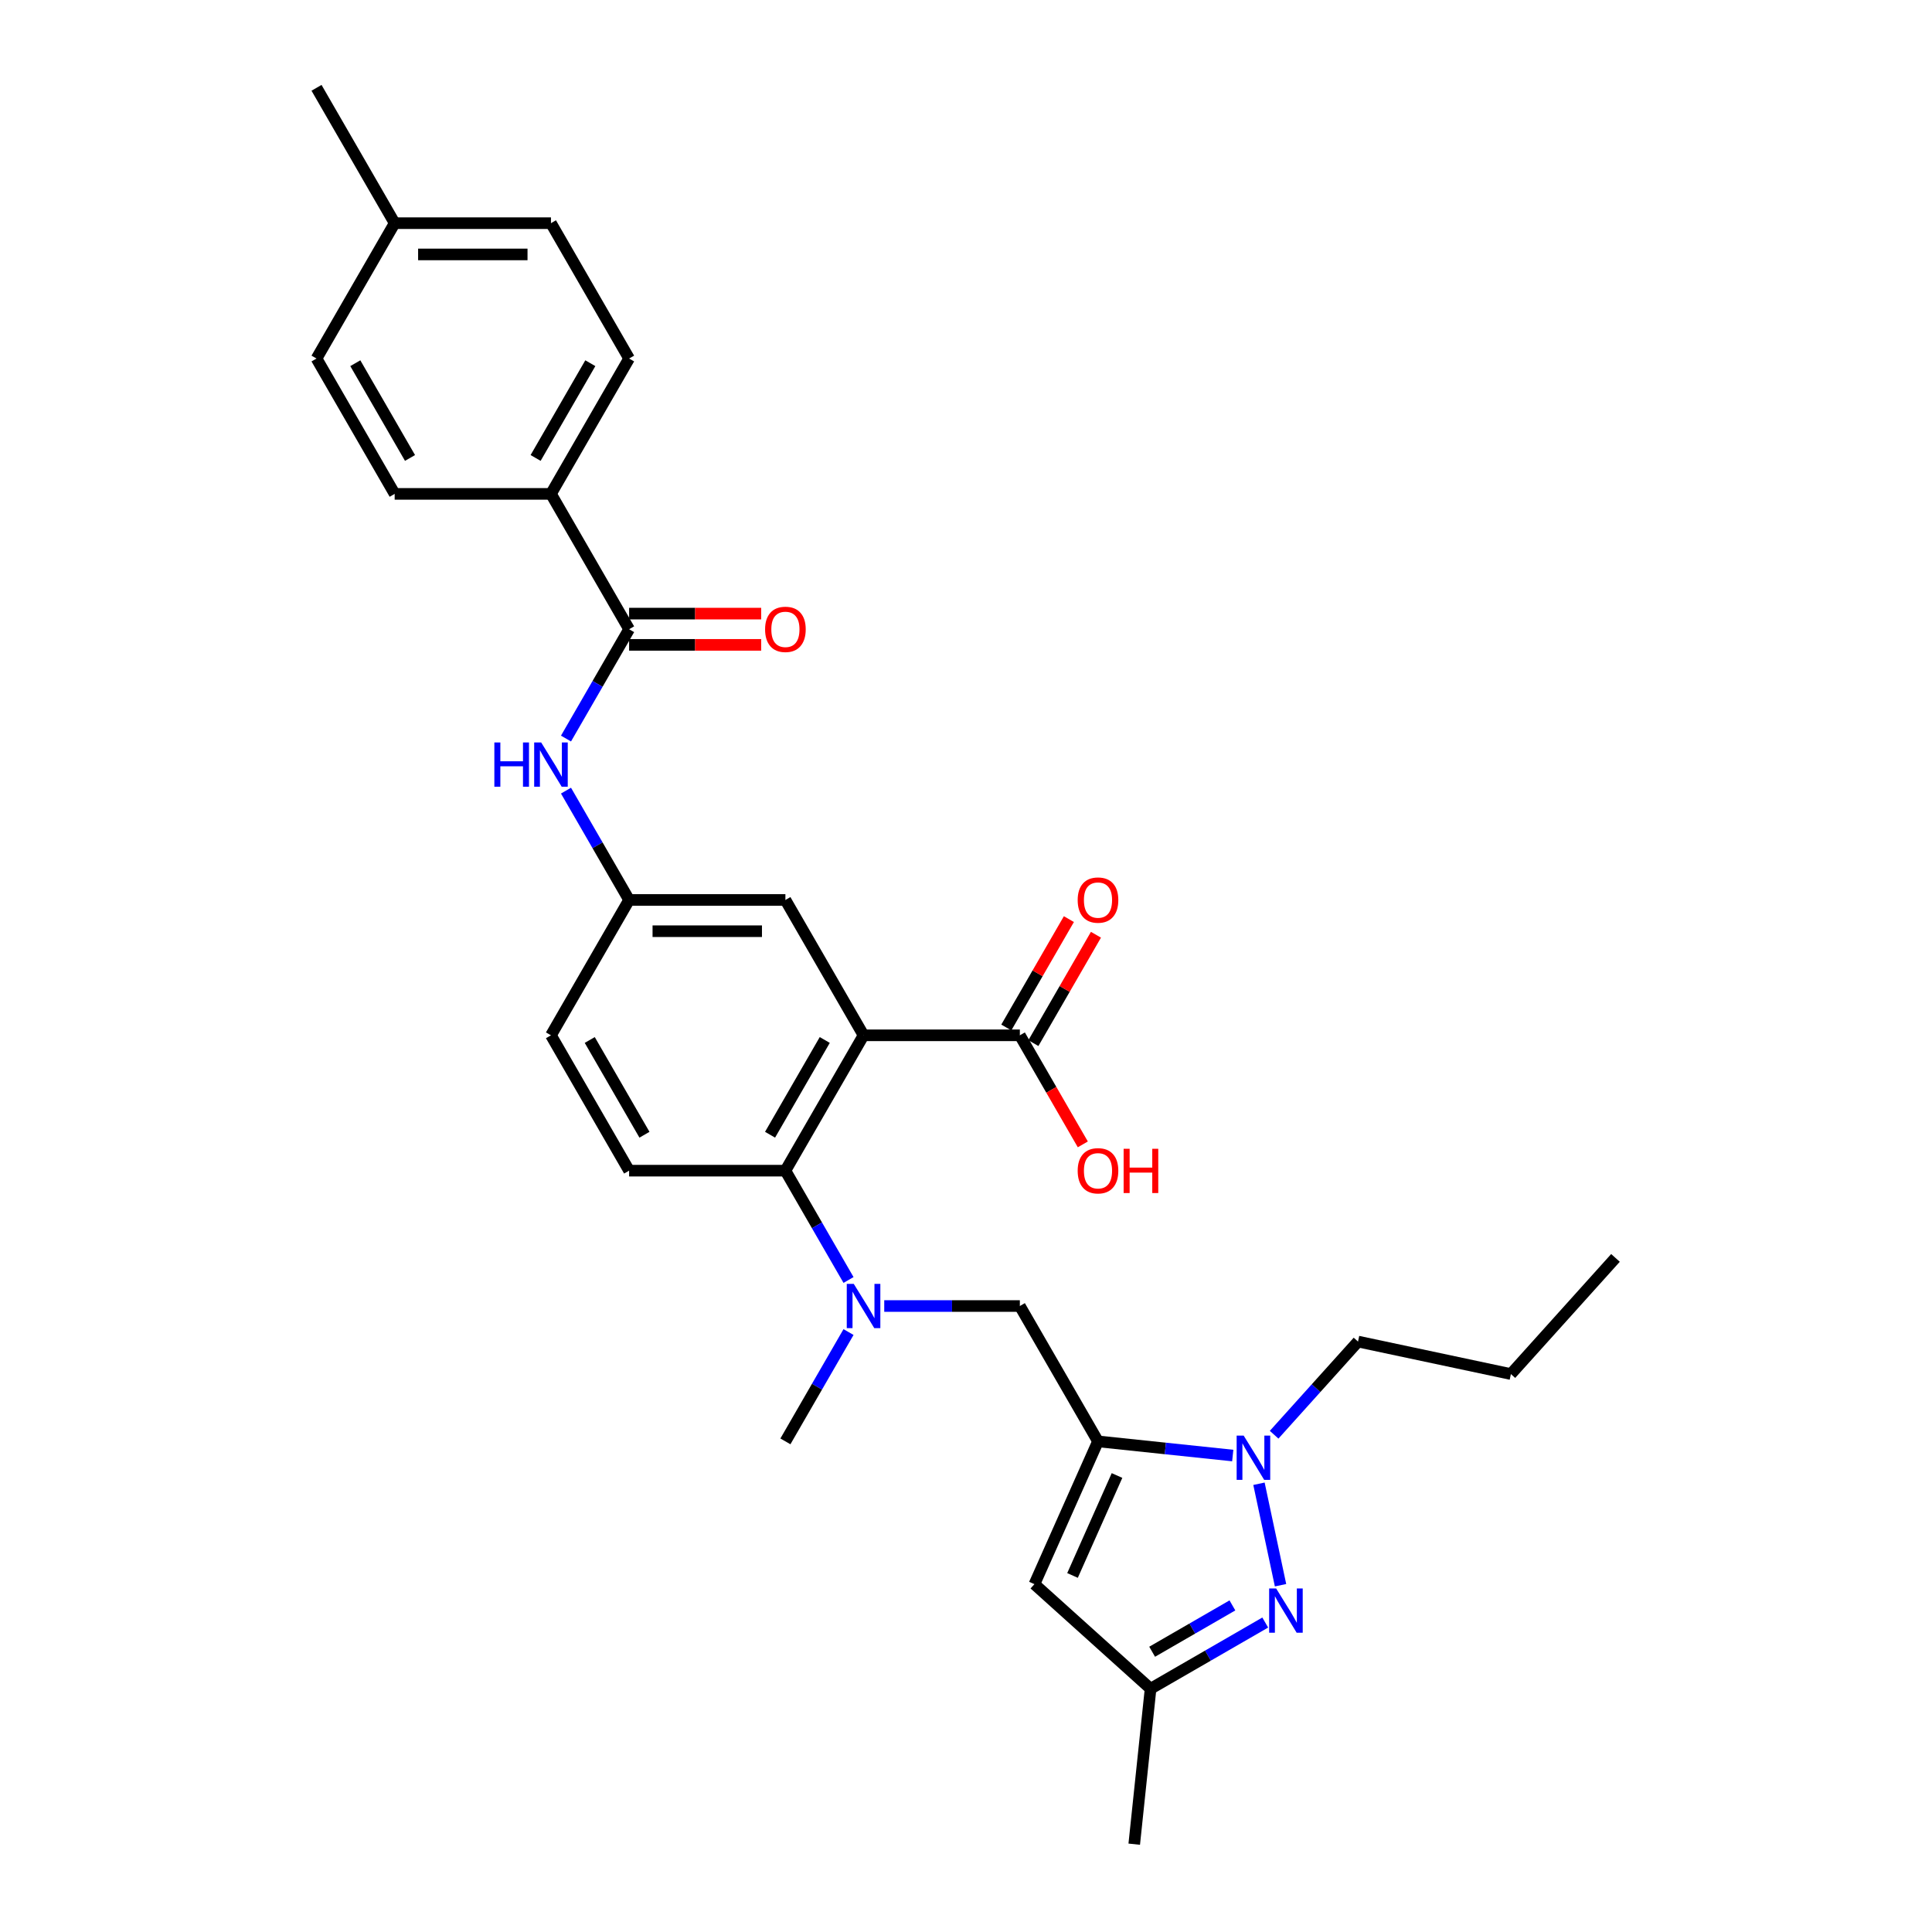 <?xml version='1.0' encoding='iso-8859-1'?>
<svg version='1.1' baseProfile='full'
              xmlns='http://www.w3.org/2000/svg'
                      xmlns:rdkit='http://www.rdkit.org/xml'
                      xmlns:xlink='http://www.w3.org/1999/xlink'
                  xml:space='preserve'
width='1000px' height='1000px' viewBox='0 0 1000 1000'>
<!-- END OF HEADER -->
<rect style='opacity:1.0;fill:#FFFFFF;stroke:none' width='1000' height='1000' x='0' y='0'> </rect>
<path class='bond-1' d='M 568.321,746.054 L 603.194,749.72' style='fill:none;fill-rule:evenodd;stroke:#000000;stroke-width:6px;stroke-linecap:butt;stroke-linejoin:miter;stroke-opacity:1' />
<path class='bond-1' d='M 603.194,749.72 L 638.066,753.385' style='fill:none;fill-rule:evenodd;stroke:#0000FF;stroke-width:6px;stroke-linecap:butt;stroke-linejoin:miter;stroke-opacity:1' />
<path class='bond-4' d='M 568.321,746.054 L 535.417,819.959' style='fill:none;fill-rule:evenodd;stroke:#000000;stroke-width:6px;stroke-linecap:butt;stroke-linejoin:miter;stroke-opacity:1' />
<path class='bond-4' d='M 578.167,763.721 L 555.134,815.454' style='fill:none;fill-rule:evenodd;stroke:#000000;stroke-width:6px;stroke-linecap:butt;stroke-linejoin:miter;stroke-opacity:1' />
<path class='bond-8' d='M 568.321,746.054 L 527.872,675.994' style='fill:none;fill-rule:evenodd;stroke:#000000;stroke-width:6px;stroke-linecap:butt;stroke-linejoin:miter;stroke-opacity:1' />
<path class='bond-0' d='M 446.974,535.875 L 406.525,605.934' style='fill:none;fill-rule:evenodd;stroke:#000000;stroke-width:6px;stroke-linecap:butt;stroke-linejoin:miter;stroke-opacity:1' />
<path class='bond-0' d='M 426.895,538.294 L 398.58,587.336' style='fill:none;fill-rule:evenodd;stroke:#000000;stroke-width:6px;stroke-linecap:butt;stroke-linejoin:miter;stroke-opacity:1' />
<path class='bond-7' d='M 446.974,535.875 L 527.872,535.875' style='fill:none;fill-rule:evenodd;stroke:#000000;stroke-width:6px;stroke-linecap:butt;stroke-linejoin:miter;stroke-opacity:1' />
<path class='bond-11' d='M 446.974,535.875 L 406.525,465.815' style='fill:none;fill-rule:evenodd;stroke:#000000;stroke-width:6px;stroke-linecap:butt;stroke-linejoin:miter;stroke-opacity:1' />
<path class='bond-2' d='M 651.641,767.988 L 662.805,820.508' style='fill:none;fill-rule:evenodd;stroke:#0000FF;stroke-width:6px;stroke-linecap:butt;stroke-linejoin:miter;stroke-opacity:1' />
<path class='bond-21' d='M 659.488,742.615 L 681.198,718.503' style='fill:none;fill-rule:evenodd;stroke:#0000FF;stroke-width:6px;stroke-linecap:butt;stroke-linejoin:miter;stroke-opacity:1' />
<path class='bond-21' d='M 681.198,718.503 L 702.908,694.392' style='fill:none;fill-rule:evenodd;stroke:#000000;stroke-width:6px;stroke-linecap:butt;stroke-linejoin:miter;stroke-opacity:1' />
<path class='bond-30' d='M 654.885,839.825 L 625.211,856.958' style='fill:none;fill-rule:evenodd;stroke:#0000FF;stroke-width:6px;stroke-linecap:butt;stroke-linejoin:miter;stroke-opacity:1' />
<path class='bond-30' d='M 625.211,856.958 L 595.536,874.09' style='fill:none;fill-rule:evenodd;stroke:#000000;stroke-width:6px;stroke-linecap:butt;stroke-linejoin:miter;stroke-opacity:1' />
<path class='bond-30' d='M 637.893,830.953 L 617.121,842.946' style='fill:none;fill-rule:evenodd;stroke:#0000FF;stroke-width:6px;stroke-linecap:butt;stroke-linejoin:miter;stroke-opacity:1' />
<path class='bond-30' d='M 617.121,842.946 L 596.349,854.939' style='fill:none;fill-rule:evenodd;stroke:#000000;stroke-width:6px;stroke-linecap:butt;stroke-linejoin:miter;stroke-opacity:1' />
<path class='bond-3' d='M 406.525,605.934 L 422.859,634.226' style='fill:none;fill-rule:evenodd;stroke:#000000;stroke-width:6px;stroke-linecap:butt;stroke-linejoin:miter;stroke-opacity:1' />
<path class='bond-3' d='M 422.859,634.226 L 439.193,662.517' style='fill:none;fill-rule:evenodd;stroke:#0000FF;stroke-width:6px;stroke-linecap:butt;stroke-linejoin:miter;stroke-opacity:1' />
<path class='bond-12' d='M 406.525,605.934 L 325.626,605.934' style='fill:none;fill-rule:evenodd;stroke:#000000;stroke-width:6px;stroke-linecap:butt;stroke-linejoin:miter;stroke-opacity:1' />
<path class='bond-9' d='M 535.417,819.959 L 595.536,874.09' style='fill:none;fill-rule:evenodd;stroke:#000000;stroke-width:6px;stroke-linecap:butt;stroke-linejoin:miter;stroke-opacity:1' />
<path class='bond-5' d='M 325.626,325.695 L 309.293,353.986' style='fill:none;fill-rule:evenodd;stroke:#000000;stroke-width:6px;stroke-linecap:butt;stroke-linejoin:miter;stroke-opacity:1' />
<path class='bond-5' d='M 309.293,353.986 L 292.959,382.277' style='fill:none;fill-rule:evenodd;stroke:#0000FF;stroke-width:6px;stroke-linecap:butt;stroke-linejoin:miter;stroke-opacity:1' />
<path class='bond-13' d='M 325.626,325.695 L 285.177,255.635' style='fill:none;fill-rule:evenodd;stroke:#000000;stroke-width:6px;stroke-linecap:butt;stroke-linejoin:miter;stroke-opacity:1' />
<path class='bond-15' d='M 325.626,333.784 L 359.806,333.784' style='fill:none;fill-rule:evenodd;stroke:#000000;stroke-width:6px;stroke-linecap:butt;stroke-linejoin:miter;stroke-opacity:1' />
<path class='bond-15' d='M 359.806,333.784 L 393.986,333.784' style='fill:none;fill-rule:evenodd;stroke:#FF0000;stroke-width:6px;stroke-linecap:butt;stroke-linejoin:miter;stroke-opacity:1' />
<path class='bond-15' d='M 325.626,317.605 L 359.806,317.605' style='fill:none;fill-rule:evenodd;stroke:#000000;stroke-width:6px;stroke-linecap:butt;stroke-linejoin:miter;stroke-opacity:1' />
<path class='bond-15' d='M 359.806,317.605 L 393.986,317.605' style='fill:none;fill-rule:evenodd;stroke:#FF0000;stroke-width:6px;stroke-linecap:butt;stroke-linejoin:miter;stroke-opacity:1' />
<path class='bond-6' d='M 457.685,675.994 L 492.779,675.994' style='fill:none;fill-rule:evenodd;stroke:#0000FF;stroke-width:6px;stroke-linecap:butt;stroke-linejoin:miter;stroke-opacity:1' />
<path class='bond-6' d='M 492.779,675.994 L 527.872,675.994' style='fill:none;fill-rule:evenodd;stroke:#000000;stroke-width:6px;stroke-linecap:butt;stroke-linejoin:miter;stroke-opacity:1' />
<path class='bond-25' d='M 439.193,689.472 L 422.859,717.763' style='fill:none;fill-rule:evenodd;stroke:#0000FF;stroke-width:6px;stroke-linecap:butt;stroke-linejoin:miter;stroke-opacity:1' />
<path class='bond-25' d='M 422.859,717.763 L 406.525,746.054' style='fill:none;fill-rule:evenodd;stroke:#000000;stroke-width:6px;stroke-linecap:butt;stroke-linejoin:miter;stroke-opacity:1' />
<path class='bond-16' d='M 534.878,539.919 L 551.072,511.871' style='fill:none;fill-rule:evenodd;stroke:#000000;stroke-width:6px;stroke-linecap:butt;stroke-linejoin:miter;stroke-opacity:1' />
<path class='bond-16' d='M 551.072,511.871 L 567.266,483.822' style='fill:none;fill-rule:evenodd;stroke:#FF0000;stroke-width:6px;stroke-linecap:butt;stroke-linejoin:miter;stroke-opacity:1' />
<path class='bond-16' d='M 520.866,531.83 L 537.06,503.781' style='fill:none;fill-rule:evenodd;stroke:#000000;stroke-width:6px;stroke-linecap:butt;stroke-linejoin:miter;stroke-opacity:1' />
<path class='bond-16' d='M 537.06,503.781 L 553.254,475.733' style='fill:none;fill-rule:evenodd;stroke:#FF0000;stroke-width:6px;stroke-linecap:butt;stroke-linejoin:miter;stroke-opacity:1' />
<path class='bond-20' d='M 527.872,535.875 L 544.169,564.101' style='fill:none;fill-rule:evenodd;stroke:#000000;stroke-width:6px;stroke-linecap:butt;stroke-linejoin:miter;stroke-opacity:1' />
<path class='bond-20' d='M 544.169,564.101 L 560.465,592.327' style='fill:none;fill-rule:evenodd;stroke:#FF0000;stroke-width:6px;stroke-linecap:butt;stroke-linejoin:miter;stroke-opacity:1' />
<path class='bond-26' d='M 595.536,874.09 L 587.08,954.545' style='fill:none;fill-rule:evenodd;stroke:#000000;stroke-width:6px;stroke-linecap:butt;stroke-linejoin:miter;stroke-opacity:1' />
<path class='bond-10' d='M 292.959,409.232 L 309.293,437.523' style='fill:none;fill-rule:evenodd;stroke:#0000FF;stroke-width:6px;stroke-linecap:butt;stroke-linejoin:miter;stroke-opacity:1' />
<path class='bond-10' d='M 309.293,437.523 L 325.626,465.815' style='fill:none;fill-rule:evenodd;stroke:#000000;stroke-width:6px;stroke-linecap:butt;stroke-linejoin:miter;stroke-opacity:1' />
<path class='bond-31' d='M 406.525,465.815 L 325.626,465.815' style='fill:none;fill-rule:evenodd;stroke:#000000;stroke-width:6px;stroke-linecap:butt;stroke-linejoin:miter;stroke-opacity:1' />
<path class='bond-31' d='M 394.39,481.994 L 337.761,481.994' style='fill:none;fill-rule:evenodd;stroke:#000000;stroke-width:6px;stroke-linecap:butt;stroke-linejoin:miter;stroke-opacity:1' />
<path class='bond-19' d='M 325.626,605.934 L 285.177,535.875' style='fill:none;fill-rule:evenodd;stroke:#000000;stroke-width:6px;stroke-linecap:butt;stroke-linejoin:miter;stroke-opacity:1' />
<path class='bond-19' d='M 333.571,587.336 L 305.257,538.294' style='fill:none;fill-rule:evenodd;stroke:#000000;stroke-width:6px;stroke-linecap:butt;stroke-linejoin:miter;stroke-opacity:1' />
<path class='bond-17' d='M 285.177,255.635 L 325.626,185.575' style='fill:none;fill-rule:evenodd;stroke:#000000;stroke-width:6px;stroke-linecap:butt;stroke-linejoin:miter;stroke-opacity:1' />
<path class='bond-17' d='M 277.233,237.036 L 305.547,187.994' style='fill:none;fill-rule:evenodd;stroke:#000000;stroke-width:6px;stroke-linecap:butt;stroke-linejoin:miter;stroke-opacity:1' />
<path class='bond-18' d='M 285.177,255.635 L 204.279,255.635' style='fill:none;fill-rule:evenodd;stroke:#000000;stroke-width:6px;stroke-linecap:butt;stroke-linejoin:miter;stroke-opacity:1' />
<path class='bond-14' d='M 325.626,465.815 L 285.177,535.875' style='fill:none;fill-rule:evenodd;stroke:#000000;stroke-width:6px;stroke-linecap:butt;stroke-linejoin:miter;stroke-opacity:1' />
<path class='bond-22' d='M 325.626,185.575 L 285.177,115.515' style='fill:none;fill-rule:evenodd;stroke:#000000;stroke-width:6px;stroke-linecap:butt;stroke-linejoin:miter;stroke-opacity:1' />
<path class='bond-23' d='M 204.279,255.635 L 163.83,185.575' style='fill:none;fill-rule:evenodd;stroke:#000000;stroke-width:6px;stroke-linecap:butt;stroke-linejoin:miter;stroke-opacity:1' />
<path class='bond-23' d='M 212.224,237.036 L 183.909,187.994' style='fill:none;fill-rule:evenodd;stroke:#000000;stroke-width:6px;stroke-linecap:butt;stroke-linejoin:miter;stroke-opacity:1' />
<path class='bond-28' d='M 702.908,694.392 L 782.039,711.211' style='fill:none;fill-rule:evenodd;stroke:#000000;stroke-width:6px;stroke-linecap:butt;stroke-linejoin:miter;stroke-opacity:1' />
<path class='bond-32' d='M 285.177,115.515 L 204.279,115.515' style='fill:none;fill-rule:evenodd;stroke:#000000;stroke-width:6px;stroke-linecap:butt;stroke-linejoin:miter;stroke-opacity:1' />
<path class='bond-32' d='M 273.043,131.694 L 216.414,131.694' style='fill:none;fill-rule:evenodd;stroke:#000000;stroke-width:6px;stroke-linecap:butt;stroke-linejoin:miter;stroke-opacity:1' />
<path class='bond-24' d='M 163.83,185.575 L 204.279,115.515' style='fill:none;fill-rule:evenodd;stroke:#000000;stroke-width:6px;stroke-linecap:butt;stroke-linejoin:miter;stroke-opacity:1' />
<path class='bond-27' d='M 204.279,115.515 L 163.83,45.455' style='fill:none;fill-rule:evenodd;stroke:#000000;stroke-width:6px;stroke-linecap:butt;stroke-linejoin:miter;stroke-opacity:1' />
<path class='bond-29' d='M 782.039,711.211 L 836.17,651.092' style='fill:none;fill-rule:evenodd;stroke:#000000;stroke-width:6px;stroke-linecap:butt;stroke-linejoin:miter;stroke-opacity:1' />
<path  class='atom-2' d='M 643.712 743.055
L 651.22 755.19
Q 651.964 756.388, 653.161 758.556
Q 654.359 760.724, 654.423 760.853
L 654.423 743.055
L 657.465 743.055
L 657.465 765.966
L 654.326 765.966
L 646.269 752.699
Q 645.33 751.145, 644.327 749.366
Q 643.356 747.586, 643.065 747.036
L 643.065 765.966
L 640.088 765.966
L 640.088 743.055
L 643.712 743.055
' fill='#0000FF'/>
<path  class='atom-3' d='M 660.532 822.186
L 668.039 834.321
Q 668.784 835.518, 669.981 837.686
Q 671.178 839.854, 671.243 839.984
L 671.243 822.186
L 674.285 822.186
L 674.285 845.096
L 671.146 845.096
L 663.088 831.829
Q 662.15 830.276, 661.147 828.496
Q 660.176 826.716, 659.885 826.166
L 659.885 845.096
L 656.908 845.096
L 656.908 822.186
L 660.532 822.186
' fill='#0000FF'/>
<path  class='atom-7' d='M 441.91 664.539
L 449.417 676.674
Q 450.161 677.871, 451.359 680.039
Q 452.556 682.207, 452.621 682.337
L 452.621 664.539
L 455.662 664.539
L 455.662 687.45
L 452.524 687.45
L 444.466 674.182
Q 443.528 672.629, 442.525 670.849
Q 441.554 669.07, 441.263 668.519
L 441.263 687.45
L 438.285 687.45
L 438.285 664.539
L 441.91 664.539
' fill='#0000FF'/>
<path  class='atom-11' d='M 255.876 384.299
L 258.982 384.299
L 258.982 394.039
L 270.697 394.039
L 270.697 384.299
L 273.803 384.299
L 273.803 407.21
L 270.697 407.21
L 270.697 396.628
L 258.982 396.628
L 258.982 407.21
L 255.876 407.21
L 255.876 384.299
' fill='#0000FF'/>
<path  class='atom-11' d='M 280.113 384.299
L 287.62 396.434
Q 288.365 397.631, 289.562 399.799
Q 290.759 401.968, 290.824 402.097
L 290.824 384.299
L 293.866 384.299
L 293.866 407.21
L 290.727 407.21
L 282.669 393.942
Q 281.731 392.389, 280.728 390.609
Q 279.757 388.83, 279.466 388.28
L 279.466 407.21
L 276.489 407.21
L 276.489 384.299
L 280.113 384.299
' fill='#0000FF'/>
<path  class='atom-16' d='M 396.008 325.759
Q 396.008 320.258, 398.726 317.184
Q 401.444 314.11, 406.525 314.11
Q 411.605 314.11, 414.323 317.184
Q 417.042 320.258, 417.042 325.759
Q 417.042 331.325, 414.291 334.496
Q 411.54 337.635, 406.525 337.635
Q 401.477 337.635, 398.726 334.496
Q 396.008 331.357, 396.008 325.759
M 406.525 335.046
Q 410.02 335.046, 411.896 332.716
Q 413.806 330.354, 413.806 325.759
Q 413.806 321.261, 411.896 318.996
Q 410.02 316.699, 406.525 316.699
Q 403.03 316.699, 401.121 318.964
Q 399.244 321.229, 399.244 325.759
Q 399.244 330.387, 401.121 332.716
Q 403.03 335.046, 406.525 335.046
' fill='#FF0000'/>
<path  class='atom-17' d='M 557.805 465.879
Q 557.805 460.378, 560.523 457.304
Q 563.241 454.23, 568.321 454.23
Q 573.402 454.23, 576.12 457.304
Q 578.838 460.378, 578.838 465.879
Q 578.838 471.445, 576.088 474.616
Q 573.337 477.755, 568.321 477.755
Q 563.273 477.755, 560.523 474.616
Q 557.805 471.477, 557.805 465.879
M 568.321 475.166
Q 571.816 475.166, 573.693 472.836
Q 575.602 470.474, 575.602 465.879
Q 575.602 461.381, 573.693 459.116
Q 571.816 456.819, 568.321 456.819
Q 564.827 456.819, 562.917 459.084
Q 561.041 461.349, 561.041 465.879
Q 561.041 470.507, 562.917 472.836
Q 564.827 475.166, 568.321 475.166
' fill='#FF0000'/>
<path  class='atom-21' d='M 557.805 605.999
Q 557.805 600.498, 560.523 597.424
Q 563.241 594.35, 568.321 594.35
Q 573.402 594.35, 576.12 597.424
Q 578.838 600.498, 578.838 605.999
Q 578.838 611.565, 576.088 614.736
Q 573.337 617.875, 568.321 617.875
Q 563.273 617.875, 560.523 614.736
Q 557.805 611.597, 557.805 605.999
M 568.321 615.286
Q 571.816 615.286, 573.693 612.956
Q 575.602 610.594, 575.602 605.999
Q 575.602 601.501, 573.693 599.236
Q 571.816 596.939, 568.321 596.939
Q 564.827 596.939, 562.917 599.204
Q 561.041 601.469, 561.041 605.999
Q 561.041 610.627, 562.917 612.956
Q 564.827 615.286, 568.321 615.286
' fill='#FF0000'/>
<path  class='atom-21' d='M 581.589 594.609
L 584.695 594.609
L 584.695 604.349
L 596.409 604.349
L 596.409 594.609
L 599.516 594.609
L 599.516 617.519
L 596.409 617.519
L 596.409 606.938
L 584.695 606.938
L 584.695 617.519
L 581.589 617.519
L 581.589 594.609
' fill='#FF0000'/>
</svg>
